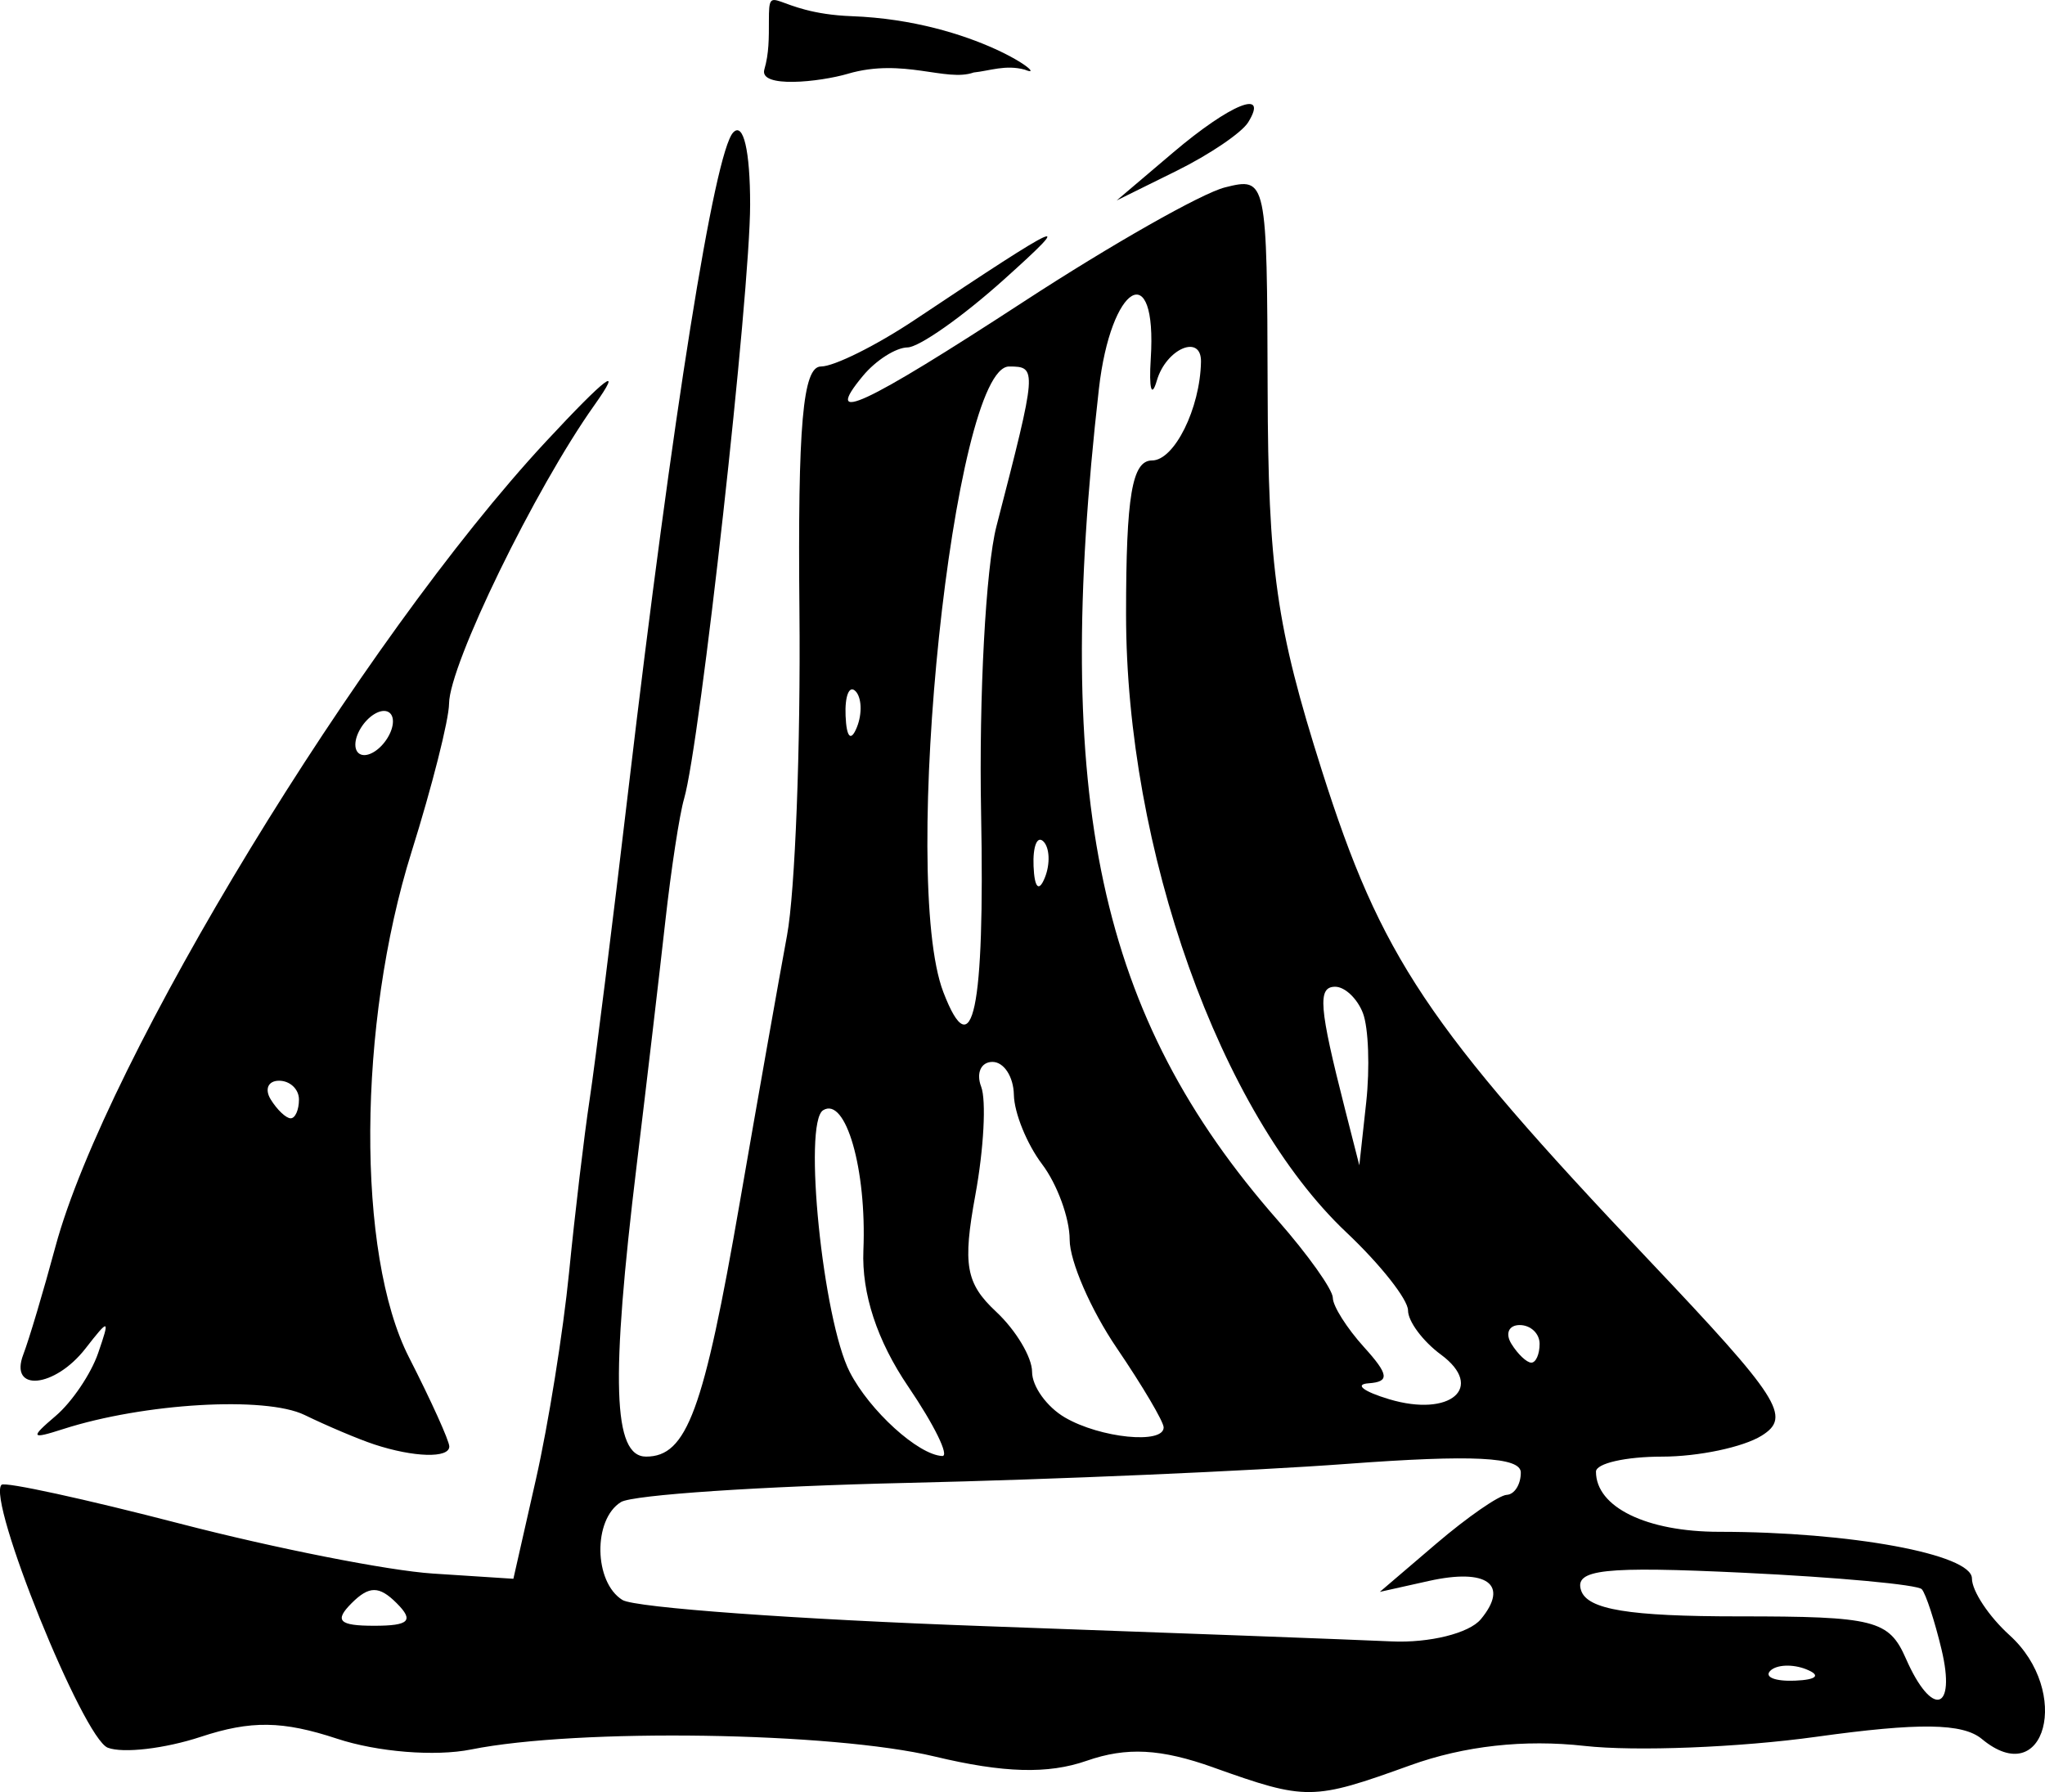 <?xml version="1.0"?>
<svg xmlns:rdf="http://www.w3.org/1999/02/22-rdf-syntax-ns#" xmlns="http://www.w3.org/2000/svg" xmlns:cc="http://creativecommons.org/ns#" xmlns:dc="http://purl.org/dc/elements/1.1/" xmlns:svg="http://www.w3.org/2000/svg" id="svg2" viewBox="0 0 108.79 95.344" version="1.1">
  <g id="layer1" transform="translate(-501.5 -436)">
    <path id="path3053" d="m566.06 530.04c-2.815-1.004-4.624-1.099-6.753-0.357-2.058 0.718-4.421 0.651-8.085-0.228-5.448-1.307-18.993-1.512-24.664-0.373-1.904 0.382-4.977 0.135-7.125-0.574-2.898-0.957-4.585-0.98-7.25-0.101-1.91 0.63-4.137 0.891-4.949 0.58-1.317-0.505-6.452-13.213-5.652-13.989 0.178-0.172 4.447 0.757 9.488 2.066s11.094 2.504 13.453 2.657l4.288 0.278 1.198-5.289c0.659-2.909 1.452-7.859 1.763-11 0.311-3.141 0.803-7.286 1.095-9.211 0.291-1.925 1.22-9.35 2.062-16.5 2.346-19.907 4.578-33.899 5.575-34.95 0.542-0.571 0.901 0.96 0.901 3.837 0 4.736-2.666 28.718-3.514 31.613-0.242 0.825-0.69 3.75-0.996 6.5s-0.991 8.588-1.523 12.974c-1.395 11.508-1.266 15.526 0.498 15.526 2.168 0 3.064-2.429 4.981-13.5 0.952-5.5 2.085-11.901 2.516-14.225 0.432-2.324 0.729-10.086 0.661-17.25-0.094-9.927 0.179-13.025 1.146-13.025 0.698 0 2.948-1.12 5-2.489 8.004-5.341 8.595-5.608 4.73-2.135-2.2 1.977-4.507 3.601-5.128 3.61-0.62 0.008-1.688 0.69-2.372 1.515-2.193 2.643-0.008 1.631 8.605-3.983 4.627-3.016 9.421-5.736 10.653-6.046 2.222-0.558 2.242-0.462 2.273 10.733 0.027 9.595 0.461 12.648 2.881 20.278 3.156 9.947 5.591 13.595 17.403 26.066 6.976 7.366 7.6 8.336 5.998 9.336-0.983 0.614-3.368 1.116-5.301 1.116-1.933 0-3.514 0.36-3.514 0.8 0 1.888 2.69 3.2 6.56 3.2 6.964 0 13.44 1.195 13.44 2.481 0 0.665 0.9 2.024 2 3.019 3.32 3.004 1.902 8.323-1.472 5.523-1.019-0.846-3.345-0.877-8.812-0.116-4.085 0.568-9.63 0.786-12.321 0.485-3.206-0.359-6.403-0.004-9.27 1.03-5.205 1.878-5.528 1.881-10.469 0.12zm38.723-6.291c-0.363-1.512-0.833-2.95-1.046-3.193-0.212-0.244-4.481-0.639-9.485-0.878-7.423-0.355-9.015-0.181-8.64 0.943 0.339 1.016 2.539 1.378 8.376 1.378 7.25 0 8 0.189 8.904 2.25 1.384 3.154 2.685 2.81 1.891-0.5zm-7.191 1.067c-0.722-0.289-1.584-0.253-1.917 0.079-0.332 0.332 0.258 0.569 1.312 0.525 1.165-0.048 1.402-0.285 0.604-0.604zm-17.319-2.659c1.536-1.851 0.339-2.734-2.767-2.041l-2.602 0.58 3-2.563c1.65-1.409 3.337-2.579 3.75-2.599s0.75-0.553 0.75-1.186c0-0.833-2.548-0.96-9.25-0.462-5.088 0.378-15.604 0.833-23.371 1.011-7.766 0.178-14.629 0.637-15.25 1.021-1.496 0.925-1.445 4.267 0.08 5.209 0.665 0.411 9.328 1.038 19.25 1.392 9.922 0.355 19.673 0.72 21.668 0.812 2.006 0.092 4.125-0.433 4.741-1.175zm-57.669-0.858c-0.933-0.933-1.467-0.933-2.4 0-0.933 0.933-0.667 1.2 1.2 1.2s2.133-0.267 1.2-1.2zm27.21-11.528c-1.655-2.439-2.479-4.946-2.383-7.25 0.179-4.306-0.939-8.194-2.142-7.451-1.079 0.667-0.014 11.143 1.416 13.929 1.057 2.059 3.647 4.412 4.92 4.468 0.396 0.018-0.419-1.646-1.81-3.696zm13.59 2.175c0-0.304-1.125-2.209-2.5-4.232s-2.5-4.614-2.5-5.756-0.661-2.95-1.468-4.018c-0.807-1.068-1.482-2.729-1.5-3.691s-0.53-1.75-1.139-1.75c-0.609 0-0.879 0.593-0.601 1.318 0.278 0.725 0.14 3.313-0.307 5.75-0.685 3.732-0.511 4.714 1.101 6.221 1.053 0.984 1.914 2.424 1.914 3.2 0 0.776 0.787 1.87 1.75 2.431 1.882 1.096 5.25 1.434 5.25 0.527zm14.75-3.874c-0.963-0.711-1.75-1.769-1.75-2.351 0-0.582-1.474-2.449-3.275-4.148-6.723-6.342-11.725-20.373-11.725-32.894 0-6.298 0.318-8.18 1.383-8.18 1.185 0 2.558-2.769 2.603-5.25 0.027-1.503-1.854-0.702-2.349 1-0.28 0.963-0.425 0.439-0.323-1.163 0.346-5.433-2.123-3.996-2.759 1.606-2.487 21.892-0.017 33.378 9.51 44.229 1.614 1.838 2.935 3.697 2.935 4.131 0 0.434 0.745 1.612 1.655 2.618 1.328 1.467 1.377 1.849 0.25 1.928-0.773 0.055-0.28 0.437 1.095 0.849 3.255 0.975 5.113-0.63 2.75-2.376zm5.25-0.572c0-0.55-0.477-1-1.059-1-0.582 0-0.781 0.45-0.441 1s0.816 1 1.059 1c0.243 0 0.441-0.45 0.441-1zm-9.398-17.595c-0.296-0.773-0.961-1.405-1.477-1.405-0.949 0-0.863 1.078 0.519 6.5l0.765 3 0.366-3.345c0.201-1.84 0.123-3.977-0.173-4.75zm-20.314-10.655c-0.119-6.188 0.249-13.05 0.817-15.25 2.168-8.387 2.177-8.5 0.672-8.5-2.957 0-5.819 27.237-3.497 33.287 1.559 4.063 2.21 0.971 2.008-9.537zm3.316 1.521c-0.332-0.332-0.569 0.258-0.525 1.312 0.048 1.165 0.285 1.402 0.604 0.604 0.289-0.722 0.253-1.584-0.079-1.917zm-10-8c-0.332-0.332-0.569 0.258-0.525 1.312 0.048 1.165 0.285 1.402 0.604 0.604 0.289-0.722 0.253-1.584-0.079-1.917zm-25.604 40.077c-0.825-0.272-2.49-0.975-3.701-1.564-2.08-1.011-8.544-0.633-12.844 0.75-1.726 0.555-1.772 0.473-0.393-0.703 0.859-0.732 1.873-2.232 2.252-3.332 0.641-1.856 0.592-1.874-0.672-0.25-1.639 2.106-4.081 2.336-3.305 0.313 0.303-0.791 1.07-3.364 1.704-5.718 2.678-9.944 16.283-32.285 26.092-42.844 3.219-3.465 4.174-4.183 2.581-1.94-3.162 4.454-7.712 13.799-7.729 15.877-0.007 0.86-0.904 4.406-1.994 7.882-2.876 9.174-2.939 21.407-0.14 26.894 1.181 2.314 2.147 4.45 2.147 4.747 0 0.637-1.888 0.584-4-0.112zm-4-18.348c0-0.55-0.477-1-1.059-1-0.582 0-0.781 0.45-0.441 1s0.816 1 1.059 1c0.243 0 0.441-0.45 0.441-1zm5-20.118c0-0.55-0.45-0.722-1-0.382s-1 1.068-1 1.618 0.45 0.722 1 0.382 1-1.068 1-1.618zm41.5-30.264c3.059-2.596 5.117-3.426 3.996-1.61-0.342 0.554-2.056 1.716-3.809 2.582l-3.187 1.575zm-17.293-4.194c-1.512 0.442-4.744 0.784-4.449-0.228 0.249-0.854 0.242-1.657 0.242-2.618 0-2.2 0.227-0.371 4.402-0.217 6.577 0.242 10.709 3.465 9.211 2.845-1.022-0.278-1.865 0.063-2.72 0.151-0.732 0.261-1.667 0.062-2.788-0.094-1.121-0.156-2.426-0.27-3.899 0.16z"/>
  </g>
</svg>
